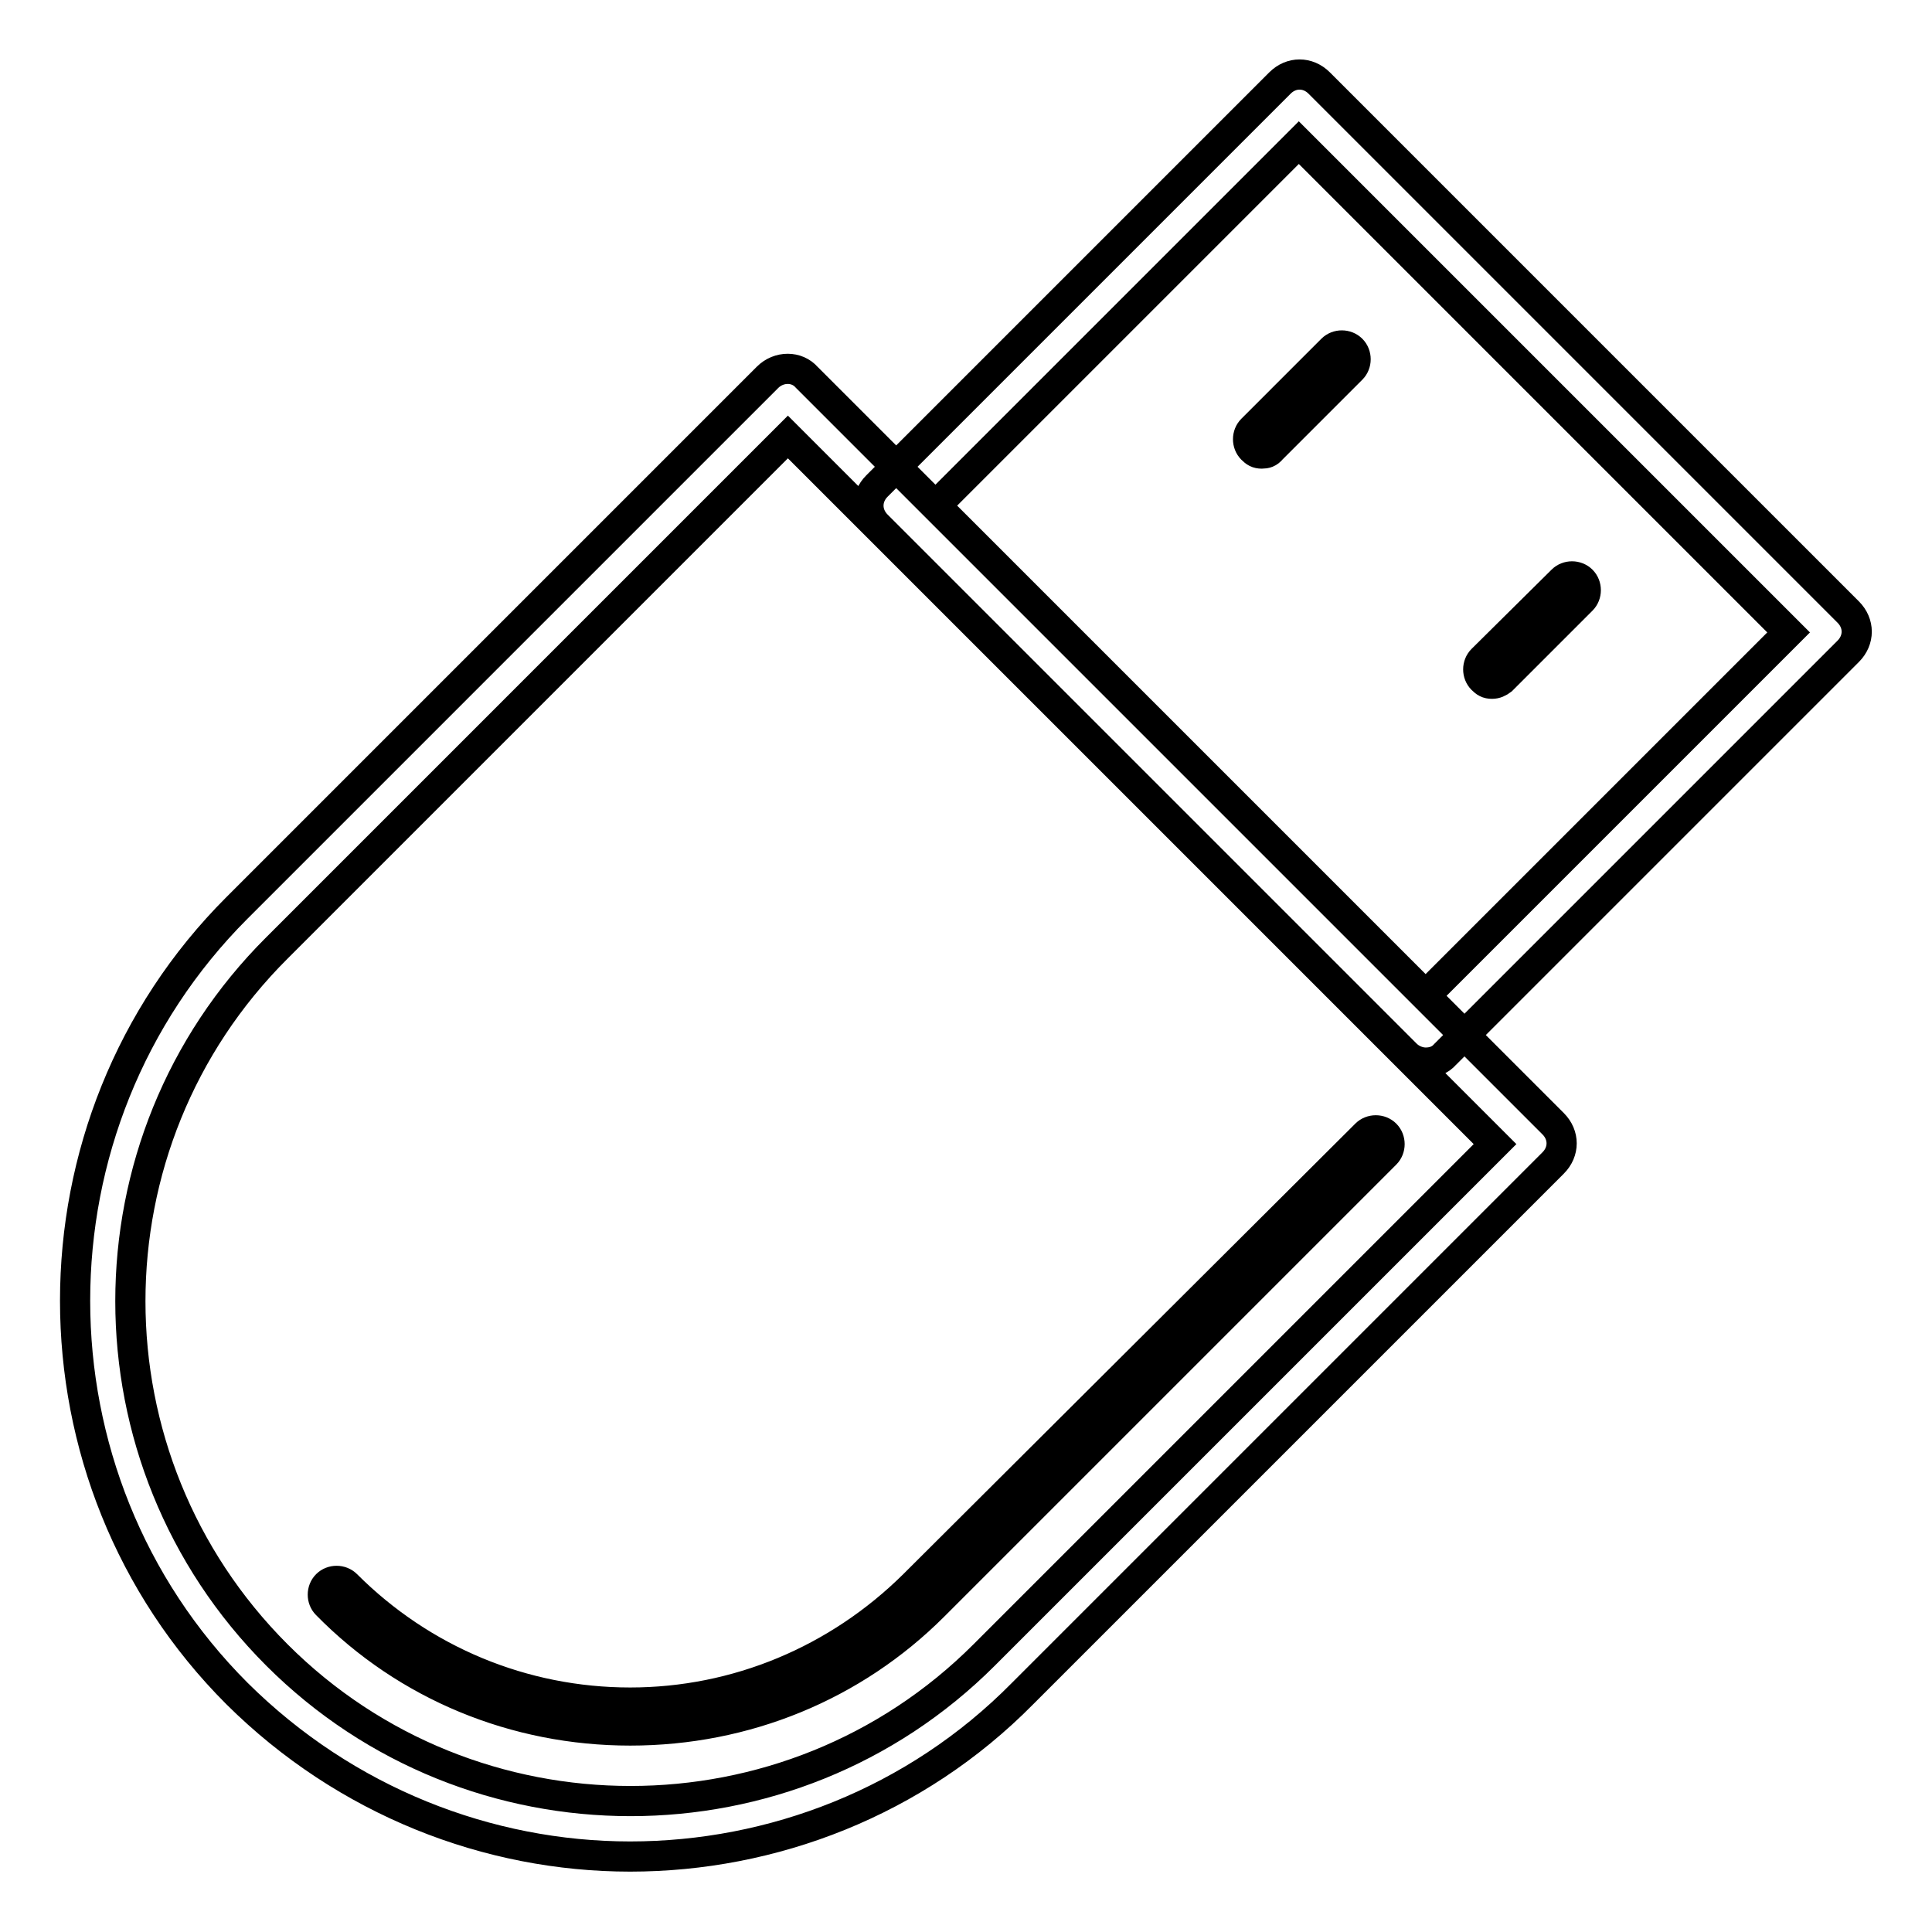 <?xml version="1.0" encoding="utf-8"?>
<!-- Svg Vector Icons : http://www.onlinewebfonts.com/icon -->
<!DOCTYPE svg PUBLIC "-//W3C//DTD SVG 1.1//EN" "http://www.w3.org/Graphics/SVG/1.1/DTD/svg11.dtd">
<svg version="1.1" xmlns="http://www.w3.org/2000/svg" xmlns:xlink="http://www.w3.org/1999/xlink" x="0px" y="0px" viewBox="0 0 256 256" enable-background="new 0 0 256 256" xml:space="preserve">
<g> <path stroke-width="4" fill-opacity="0" stroke="#000000"  d="M83.5,246c-18.8,0-37.7-7.3-52.1-21.6c-28.6-28.6-28.6-75.5,0-104.1l70.3-70.3c1.5-1.5,3.9-1.5,5.2,0 l98.9,98.9c1.5,1.5,1.5,3.7,0,5.2l-70.3,70.3C121.3,238.8,102.3,246,83.5,246L83.5,246z M36.7,219.3c25.8,25.8,67.9,25.8,93.7,0 l67.7-67.7l-93.7-93.7l-67.7,67.7C10.8,151.4,10.8,193.4,36.7,219.3L36.7,219.3z M83.5,229.3c-15.2,0-29.6-5.9-40.2-16.7 c-0.7-0.7-0.7-1.9,0-2.6c0.7-0.7,1.9-0.7,2.6,0c10,10,23.4,15.6,37.6,15.6c14.1,0,27.5-5.6,37.6-15.6l59.9-59.7 c0.7-0.7,1.9-0.7,2.6,0c0.7,0.7,0.7,1.9,0,2.6l-59.9,59.9C113.1,223.4,98.8,229.3,83.5,229.3z M188.9,140.8c-0.9,0-1.9-0.4-2.6-1.1 l-70.1-70.1c-1.5-1.5-1.5-3.7,0-5.2l53.4-53.4c1.5-1.5,3.7-1.5,5.2,0l70.1,70.1c1.5,1.5,1.5,3.7,0,5.2l-53.4,53.4 C190.8,140.5,189.9,140.8,188.9,140.8L188.9,140.8z M124,67l64.9,64.9l48.1-48.1l-64.9-64.9L124,67z M197.7,90.6 c-0.6,0-0.9-0.2-1.3-0.6c-0.7-0.7-0.7-1.9,0-2.6L207,76.9c0.7-0.7,1.9-0.7,2.6,0c0.7,0.7,0.7,1.9,0,2.6L199,90.1 C198.6,90.4,198.2,90.6,197.7,90.6L197.7,90.6z M167.2,60.1c-0.6,0-0.9-0.2-1.3-0.6c-0.7-0.7-0.7-1.9,0-2.6l10.6-10.6 c0.7-0.7,1.9-0.7,2.6,0c0.7,0.7,0.7,1.9,0,2.6l-10.6,10.6C168.1,60,167.7,60.1,167.2,60.1L167.2,60.1z"/></g>
</svg>
